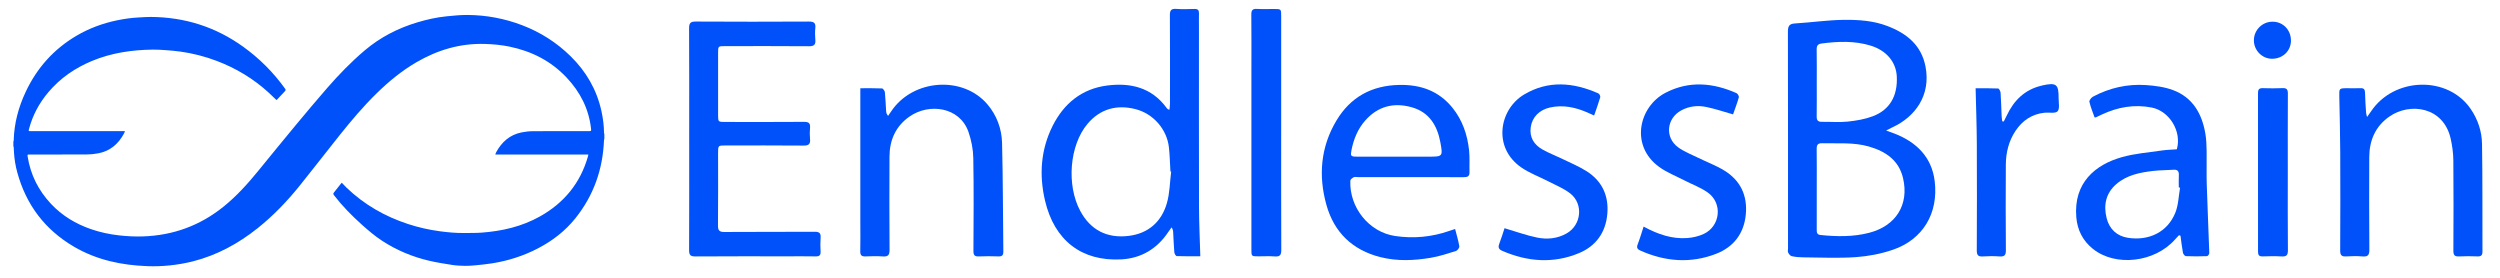 <?xml version="1.0" encoding="utf-8"?>
<!-- Generator: Adobe Illustrator 16.0.4, SVG Export Plug-In . SVG Version: 6.00 Build 0)  --><!DOCTYPE svg PUBLIC "-//W3C//DTD SVG 1.1//EN" "http://www.w3.org/Graphics/SVG/1.1/DTD/svg11.dtd">
<svg enable-background="new -337 0 1691.936 187.826" height="187.826px" id="Ebene_1" version="1.1" viewBox="-337 0 1691.936 187.826" width="1691.936px" x="0px" xml:space="preserve" xmlns="http://www.w3.org/2000/svg" xmlns:xlink="http://www.w3.org/1999/xlink" y="0px">

<g>
<path d="M-327.958,95.994c0.08-0.306,0.222-0.61,0.23-0.917c0.305-11.603,3.237-22.569,8.162-33.011   c7.612-16.137,19.008-28.888,34.437-37.94c8.463-4.966,17.553-8.322,27.147-10.326c4.933-1.031,9.911-1.752,14.951-1.996   c2.679-0.13,5.361-0.357,8.041-0.341c23.023,0.131,43.967,6.75,62.679,20.238c10.947,7.89,20.362,17.313,28.232,28.284   c0.497,0.69,0.503,1.136-0.093,1.752c-1.733,1.792-3.407,3.638-5.109,5.458c-0.176,0.187-0.383,0.34-0.602,0.528   c-1.736-1.664-3.405-3.325-5.139-4.916c-10.371-9.515-22.212-16.635-35.359-21.612c-7.831-2.966-15.898-5.046-24.179-6.236   c-3.492-0.503-7.019-0.776-10.537-1.039c-2.838-0.21-5.69-0.379-8.532-0.344c-14.112,0.174-27.897,2.188-41.031,7.634   c-11.514,4.775-21.542,11.645-29.62,21.21c-6.199,7.342-10.658,15.614-13.096,24.938c-0.356,1.363-0.339,1.395,1.157,1.395   c20.763,0.001,41.528,0.001,62.292,0.001h1.5c-0.216,0.579-0.319,0.987-0.511,1.348c-3.801,7.143-9.357,12.103-17.484,13.647   c-2.65,0.503-5.382,0.779-8.08,0.797c-12.825,0.079-25.652,0.035-38.478,0.036c-1.55,0-1.517-0.003-1.271,1.543   c1.947,12.211,7.284,22.76,15.692,31.754c7.545,8.069,16.74,13.609,27.137,17.203c6.142,2.125,12.455,3.475,18.917,4.203   c5.413,0.609,10.835,0.896,16.273,0.715c20.336-0.682,38.497-7.268,54.395-20.044c8.822-7.091,16.347-15.421,23.473-24.153   c8.479-10.391,16.944-20.792,25.51-31.11c7.017-8.452,14.081-16.87,21.295-25.153c7.909-9.083,16.275-17.727,25.497-25.516   c10.436-8.809,22.292-14.902,35.312-18.832c6.553-1.977,13.222-3.483,20.039-4.156c4.684-0.462,9.394-0.946,14.089-0.915   c12.738,0.085,25.101,2.401,37.023,6.952c12.358,4.719,23.274,11.678,32.733,20.943c10.654,10.437,17.811,22.819,20.963,37.438   c1.007,4.674,1.63,9.405,1.682,14.2c0.004,0.408,0.15,0.813,0.229,1.222v2.953c-0.079,0.336-0.217,0.671-0.234,1.009   c-0.775,19.759-7.022,37.537-19.444,52.993c-6.94,8.632-15.582,15.243-25.397,20.329c-9.705,5.031-19.993,8.311-30.769,10.041   c-3.834,0.615-7.711,0.988-11.578,1.372c-2.342,0.229-4.707,0.392-7.056,0.346c-2.81-0.056-5.644-0.177-8.413-0.606   c-5.355-0.834-10.727-1.676-15.993-2.924c-11.24-2.668-21.779-7.086-31.486-13.412c-4.937-3.218-9.399-7.028-13.769-10.949   c-6.823-6.122-13.236-12.635-18.847-19.91c-0.549-0.711-0.568-1.17-0.012-1.85c1.534-1.88,3.008-3.809,4.51-5.714   c0.199-0.251,0.424-0.481,0.788-0.889c1.118,1.165,2.139,2.311,3.244,3.368c11.909,11.396,25.832,19.395,41.447,24.53   c7.103,2.334,14.36,3.977,21.771,4.961c5.488,0.729,10.99,1.237,16.534,1.163c3.857-0.051,7.728,0.037,11.568-0.248   c13.917-1.025,27.305-4.098,39.591-10.984c16.286-9.131,27.296-22.527,32.452-40.58c0.104-0.364,0.147-0.746,0.25-1.277H-1.819   c0.254-0.658,0.386-1.153,0.624-1.588c3.777-6.939,9.223-11.797,17.135-13.389c2.518-0.507,5.119-0.812,7.684-0.83   c12.629-0.082,25.258-0.038,37.889-0.038c1.598,0,1.665-0.087,1.487-1.685C61.5,73.591,55.604,62.182,46.403,52.428   C35.847,41.236,22.751,34.622,7.781,31.545c-5.494-1.13-11.045-1.637-16.653-1.806c-16.767-0.505-32.125,4.104-46.477,12.49   c-9.772,5.71-18.447,12.837-26.527,20.718c-9.25,9.017-17.552,18.876-25.59,28.958c-8.911,11.178-17.652,22.495-26.609,33.638   c-8.528,10.607-17.913,20.405-28.582,28.911c-13.098,10.44-27.525,18.296-43.852,22.435c-5.078,1.286-10.221,2.166-15.434,2.715   c-5.062,0.531-10.137,0.705-15.21,0.527c-17.618-0.62-34.504-4.194-49.871-13.219c-19.568-11.488-32.283-28.304-38.269-50.186   c-1.167-4.264-1.919-8.613-2.208-13.033c-0.088-1.34-0.134-2.681-0.228-4.02c-0.022-0.312-0.151-0.616-0.23-0.924L-327.958,95.994   L-327.958,95.994z" fill="#0051f9"/>
<path d="M939.486,88.333c2.48,0.916,4.134,1.482,5.765,2.115c14.882,5.781,25.116,15.955,27.099,32.134   c2.651,21.6-7.859,39.521-28.402,46.486c-8,2.719-16.596,4.379-25.02,4.961c-11.947,0.812-23.984,0.215-35.984,0.127   c-2.48-0.023-5.006-0.254-7.419-0.805c-0.946-0.217-1.862-1.445-2.361-2.436c-0.38-0.76-0.082-1.863-0.082-2.824   c-0.007-48.848,0.03-97.695-0.074-146.543c0-3.579,0.626-5.438,4.708-5.676c11.128-0.663,22.241-2.324,33.362-2.443   c9.806-0.097,19.769,0.57,29.146,4.142c13.043,4.953,23.076,12.864,25.899,27.452c3.799,19.624-7.181,34.145-22.278,41.083   C942.606,86.679,941.422,87.342,939.486,88.333z M892.529,128.033c0,9.051,0,18.102-0.007,27.143c0,1.844-0.078,3.602,2.524,3.873   c11.051,1.111,22.07,1.32,32.931-1.488c18.138-4.689,27.157-19.047,22.957-36.982c-2.853-12.18-11.799-18.131-23.083-21.408   c-10.369-3.002-20.998-1.943-31.553-2.234c-3.062-0.09-3.858,1.096-3.821,3.947C892.611,109.934,892.522,118.984,892.529,128.033z    M892.529,55.991c0,7.627,0.075,15.247-0.044,22.867c-0.041,2.645,0.983,3.635,3.56,3.59c5.833-0.082,11.717,0.447,17.49-0.156   c5.728-0.604,11.598-1.602,16.953-3.628c11.508-4.357,16.863-13.839,16.208-26.919c-0.484-9.762-6.972-17.586-17.728-20.882   c-10.912-3.337-22.056-2.875-33.214-1.415c-2.466,0.32-3.329,1.516-3.277,4.041C892.619,40.989,892.529,48.49,892.529,55.991z" fill="#0051f9"/>
<path d="M475.34,173.426c-5.385,0-10.699,0.09-16.007-0.111c-0.581-0.023-1.505-1.646-1.587-2.586   c-0.383-4.49-0.521-9.012-0.774-13.525c-0.052-1.014-0.208-2.02-1.084-3.338c-0.76,1.072-1.542,2.131-2.275,3.225   c-7.604,11.363-18.372,17.758-31.847,18.459c-26.804,1.393-45.239-12.871-51.541-39.861c-4.021-17.24-2.912-34.334,5.133-50.424   c7.623-15.247,19.813-25.176,36.845-27.374c15.738-2.041,30.186,1.229,40.293,15.113c0.205,0.283,0.439,0.559,0.708,0.79   c0.171,0.149,0.417,0.201,1.229,0.555c0.142-1.479,0.373-2.767,0.373-4.06c0.018-20.01,0.082-40.025-0.053-60.04   c-0.022-3.299,0.901-4.439,4.23-4.223c4.149,0.275,8.339,0.142,12.507,0.037c2.179-0.052,3.002,0.819,2.942,2.95   c-0.086,3.091-0.016,6.19-0.016,9.296c0,40.506-0.059,81.011,0.045,121.516C474.483,150.857,475.02,161.881,475.34,173.426z    M455.608,116.16c-0.163-0.037-0.327-0.074-0.495-0.111c-0.324-5.46-0.421-10.935-1.024-16.357   c-1.355-12.111-10.487-22.74-22.599-25.832c-12.723-3.24-23.97-0.171-32.528,10.003c-12.175,14.484-14.261,41.303-4.946,58.762   c7.043,13.207,18.35,18.805,32.879,17.014c13.15-1.617,22.122-9.438,25.798-22.07C454.686,130.73,454.7,123.318,455.608,116.16z" fill="#0051f9"/>
<path d="M129.426,93.904c0-24.886,0.067-49.779-0.074-74.672c-0.019-3.553,0.871-4.678,4.566-4.648   c25.481,0.156,50.971,0.141,76.46,0.007c3.403-0.015,4.771,0.872,4.409,4.38c-0.268,2.6-0.246,5.259,0,7.851   c0.328,3.389-0.805,4.506-4.327,4.469c-18.938-0.164-37.876-0.082-56.811-0.074c-4.655,0-4.663,0.015-4.663,4.704   c-0.008,13.933-0.008,27.876,0,41.802c0,4.797,0.008,4.815,5.002,4.815c17.746,0.015,35.496,0.078,53.231-0.063   c3.188-0.033,4.279,0.961,3.988,4.078c-0.227,2.48-0.241,5.013,0.004,7.494c0.335,3.393-0.805,4.518-4.331,4.479   c-17.623-0.163-35.251-0.078-52.878-0.078c-5.009,0-5.017,0.016-5.024,5.151c0,16.315,0.094,32.644-0.07,48.952   c-0.033,3.381,0.853,4.484,4.361,4.455c20.364-0.156,40.732-0.016,61.097-0.143c3.181-0.021,4.235,0.953,3.997,4.07   c-0.239,3.08-0.176,6.191-0.012,9.285c0.131,2.504-0.815,3.352-3.304,3.301c-6.309-0.127-12.625-0.049-18.935-0.049   c-20.841,0-41.686-0.068-62.531,0.082c-3.352,0.021-4.23-1.029-4.219-4.262C129.479,144.168,129.426,119.035,129.426,93.904z" fill="#0051f9"/>
<path d="M647.783,154.969c1.05,4.119,2.212,7.865,2.838,11.701c0.164,0.953-1.207,2.859-2.228,3.18   c-5.653,1.773-11.344,3.65-17.161,4.627c-11.311,1.898-22.764,2.391-33.988-0.455c-18.883-4.775-31.355-16.67-36.58-35.41   c-5.542-19.852-3.858-39.255,6.846-57.109c9.455-15.784,23.82-23.642,42.353-24.029c14.555-0.313,26.964,4.029,36.241,15.612   c6.659,8.312,9.98,18.085,11.113,28.543c0.54,4.916,0.16,9.921,0.305,14.878c0.086,2.979-1.508,3.407-4.055,3.4   c-23.821-0.078-47.649-0.048-71.47-0.048c-0.954,0-2.056-0.287-2.819,0.085c-0.95,0.478-2.283,1.486-2.312,2.306   c-0.76,18.193,12.658,34.818,30.186,37.451c12.562,1.893,24.874,0.727,36.889-3.455   C645.042,155.854,646.167,155.504,647.783,154.969z M607.538,106.023h22.122c9.735,0,9.944-0.037,8.127-9.78   c-2.115-11.344-7.575-20.357-19.404-23.665c-12.145-3.404-22.859-0.67-31.365,8.909c-5.084,5.732-7.896,12.633-9.371,20.111   c-0.781,3.948-0.518,4.395,3.49,4.409C589.938,106.045,598.737,106.023,607.538,106.023z" fill="#0051f9"/>
<path d="M1137.724,159.146c-0.924,0.998-1.878,1.979-2.778,2.986c-13.688,15.479-40.148,18.57-55.455,6.354   c-6.856-5.467-10.57-12.721-11.304-21.467c-1.929-23.276,12.771-35.574,30.878-40.669c8.704-2.458,17.918-3.15,26.928-4.483   c3.396-0.507,6.853-0.566,10.219-0.82c3.501-11.947-4.9-25.928-17.072-28.282c-11.709-2.265-22.912-0.298-33.645,4.737   c-1.394,0.655-2.779,1.326-4.18,1.981c-0.081,0.037-0.223-0.022-0.781-0.09c-1.17-3.359-2.652-6.853-3.479-10.495   c-0.224-0.96,1.303-2.882,2.48-3.508c11.173-5.937,23.188-8.647,35.761-7.813c6.197,0.417,12.625,1.259,18.391,3.419   c13.34,4.998,19.56,15.97,21.847,29.444c0.655,3.844,0.797,7.792,0.863,11.702c0.127,7.5-0.148,15.009,0.075,22.502   c0.487,15.541,1.206,31.08,1.728,46.629c0.026,0.707-0.976,2.062-1.53,2.086c-4.752,0.17-9.52,0.201-14.279,0   c-0.726-0.031-1.843-1.371-2.015-2.25c-0.711-3.807-1.132-7.672-1.665-11.52L1137.724,159.146z M1138.416,127.014   c-0.291-0.061-0.573-0.104-0.864-0.156c0-2.734-0.119-5.482,0.03-8.201c0.156-2.719-0.79-3.992-3.657-3.773   c-4.491,0.328-9.028,0.258-13.497,0.771c-9.027,1.035-17.943,2.73-25.109,8.912c-7.129,6.148-8.805,14.152-6.629,22.975   c1.869,7.551,7.017,12.283,14.576,13.42c14.101,2.115,26.637-3.855,31.947-17.023   C1137.321,138.715,1137.41,132.674,1138.416,127.014z" fill="#0051f9"/>
<path d="M245.245,59.723c4.477,0,9.563-0.104,14.644,0.119c0.723,0.03,1.866,1.609,1.971,2.562   c0.442,4.246,0.562,8.536,0.842,12.801c0.07,0.994,0.301,1.978,1.321,3.214c0.689-0.994,1.4-1.97,2.063-2.979   c14.566-21.981,48.646-24.461,65.295-4.681c6.271,7.463,9.541,16.428,9.787,25.947c0.637,24.514,0.566,49.037,0.864,73.562   c0.03,2.555-0.916,3.33-3.345,3.254c-4.409-0.141-8.822-0.193-13.225,0.016c-2.86,0.135-3.68-0.871-3.665-3.68   c0.093-20.967,0.29-41.943-0.101-62.903c-0.111-5.937-1.311-12.104-3.273-17.72c-5.903-16.901-26.637-19.679-39.973-10.301   c-9.277,6.518-13.412,15.858-13.468,26.993c-0.104,21.088-0.104,42.178,0.041,63.254c0.022,3.502-1.08,4.596-4.48,4.369   c-3.914-0.266-7.865-0.193-11.791-0.023c-2.626,0.117-3.604-0.773-3.549-3.455c0.142-6.305,0.041-12.629,0.041-18.941V93.227   V59.723L245.245,59.723z" fill="#0051f9"/>
<path d="M1264.953,79.171c1.199-1.676,1.93-2.652,2.611-3.665c15.59-23.493,52.226-24.417,67.614-1.661   c4.79,7.068,7.464,15.076,7.587,23.47c0.391,24.294,0.197,48.591,0.298,72.896c0.007,2.463-0.831,3.4-3.322,3.309   c-4.171-0.156-8.347-0.213-12.503,0.014c-2.994,0.156-3.877-0.891-3.861-3.861c0.1-20.365,0.171-40.736-0.023-61.105   c-0.055-4.945-0.719-9.977-1.82-14.808c-4.916-21.623-27.553-24.547-41.396-14.935c-9.563,6.626-13.652,16.201-13.689,27.602   c-0.071,20.852-0.112,41.701,0.07,62.539c0.022,3.641-0.965,4.885-4.614,4.58c-3.665-0.312-7.394-0.262-11.065-0.016   c-3.166,0.217-4.082-0.916-4.066-4.045c0.119-22.039,0.134-44.076,0.037-66.113c-0.06-12.614-0.351-25.221-0.633-37.831   c-0.127-5.847-0.231-5.84,5.697-5.84c2.854,0,5.721,0.104,8.574-0.037c2.346-0.112,3.098,0.819,3.136,3.117   c0.074,4.518,0.439,9.02,0.722,13.526C1264.343,76.966,1264.588,77.606,1264.953,79.171z" fill="#0051f9"/>
<path d="M775.355,153.359c9.639,5.199,19.158,8.506,29.557,7.746c3.813-0.283,7.82-1.207,11.262-2.846   c11.084-5.287,12.744-20.514,2.838-27.783c-4.805-3.523-10.674-5.594-16.029-8.372c-5.787-3.001-12.029-5.399-17.221-9.214   c-19.784-14.502-13.475-40.759,4.342-50.062c15.91-8.298,32.134-6.875,48.118,0.216c0.819,0.369,1.795,2.071,1.579,2.831   c-1.162,4.067-2.682,8.044-3.902,11.538c-6.242-1.766-12.06-3.762-18.037-4.998c-5.799-1.199-11.605-0.626-16.983,2.271   c-10.04,5.416-11.325,18.347-2.119,25.05c4.075,2.961,8.965,4.826,13.538,7.072c5.851,2.875,12.048,5.166,17.59,8.559   c11.091,6.775,15.902,17.121,14.614,29.984c-1.273,12.764-8.261,21.82-20.06,26.41c-17.273,6.711-34.479,5.303-51.291-2.184   c-1.937-0.867-2.696-1.898-1.824-4.148C772.809,161.59,773.955,157.619,775.355,153.359z" fill="#0051f9"/>
<path d="M681.23,154.447c7.729,2.271,14.768,4.855,22.022,6.33c6.83,1.393,13.81,0.738,20.077-2.859   c9.911-5.676,11.419-19.799,2.478-26.912c-4.291-3.416-9.628-5.527-14.562-8.09c-6.204-3.229-12.945-5.635-18.644-9.567   c-19.62-13.526-14.897-39.399,1.844-49.373c16.405-9.772,33.402-8.223,50.259-0.782c0.72,0.313,1.513,1.899,1.304,2.615   c-1.184,4.06-2.663,8.037-4.148,12.365c-1.758-0.79-3.121-1.43-4.503-2.026c-8.119-3.538-16.487-5.355-25.333-3.404   c-7.214,1.594-12.138,6.51-13.076,13.422c-0.924,6.815,2.258,11.829,8.022,15.054c4.343,2.421,9.035,4.216,13.516,6.391   c5.549,2.711,11.325,5.08,16.495,8.395c10.346,6.615,14.853,16.596,13.82,28.678c-1.072,12.514-7.567,21.809-19.225,26.643   c-17.426,7.227-34.818,5.826-51.928-1.57c-2.31-0.998-2.928-2.34-1.981-4.768C679.082,161.352,680.185,157.598,681.23,154.447z" fill="#0051f9"/>
<path d="M530.064,90.188c0,26.316-0.059,52.632,0.075,78.947c0.015,3.416-0.894,4.689-4.388,4.41   c-3.672-0.283-7.381-0.061-11.068-0.066c-4.752,0-4.76,0-4.76-4.611c0-40.014,0-80.021,0-120.027   c0-12.983,0.082-25.969-0.06-38.945c-0.03-2.946,0.835-4.048,3.844-3.866c3.791,0.227,7.62,0.052,11.426,0.052   c4.931,0.008,4.938,0.008,4.938,4.801C530.064,37.317,530.064,63.752,530.064,90.188z" fill="#0051f9"/>
<path d="M1019.074,82.254c0.655-1.289,1.341-2.562,1.951-3.877c4.838-10.368,12.231-17.754,23.702-20.42   c0.111-0.022,0.228-0.082,0.335-0.112c9.612-2.138,11.21-0.931,11.162,8.588c-0.016,3.069,0.875,7.203-0.719,8.901   c-1.523,1.624-5.758,0.633-8.782,0.946c-8.491,0.886-14.92,5.199-19.612,12.186c-4.655,6.941-6.562,14.771-6.614,22.994   c-0.127,19.291-0.119,38.588,0.03,57.883c0.029,3.338-0.954,4.424-4.246,4.201c-3.791-0.268-7.635-0.262-11.426,0   c-3.226,0.209-4.03-1.035-4.016-4.098c0.104-24.059,0.149-48.125,0.022-72.184c-0.067-12.335-0.521-24.677-0.812-37.511   c5.095,0,10.175-0.104,15.247,0.134c0.618,0.03,1.587,1.84,1.653,2.875c0.361,5.214,0.455,10.45,0.697,15.672   c0.056,1.21,0.264,2.42,0.405,3.635C1018.396,82.128,1018.731,82.195,1019.074,82.254z" fill="#0051f9"/>
<path d="M1211.323,116.541c0,17.615-0.097,35.232,0.074,52.84c0.03,3.396-1.046,4.35-4.282,4.164   c-4.269-0.254-8.574-0.156-12.85-0.029c-2.357,0.074-3.091-0.85-3.084-3.145c0.045-35.82,0.053-71.641-0.015-107.46   c0-2.555,0.924-3.322,3.359-3.248c4.395,0.138,8.812,0.193,13.199-0.019c2.883-0.138,3.665,0.909,3.649,3.706   C1211.271,81.078,1211.323,98.812,1211.323,116.541z" fill="#0051f9"/>
<path d="M1200.664,39.775c-6.764,0-12.387-5.772-12.29-12.61c0.093-6.868,5.631-12.402,12.487-12.484   c7.072-0.078,12.536,5.4,12.6,12.655C1213.521,34.367,1207.971,39.76,1200.664,39.775z" fill="#0051f9"/>
</g>
</svg>